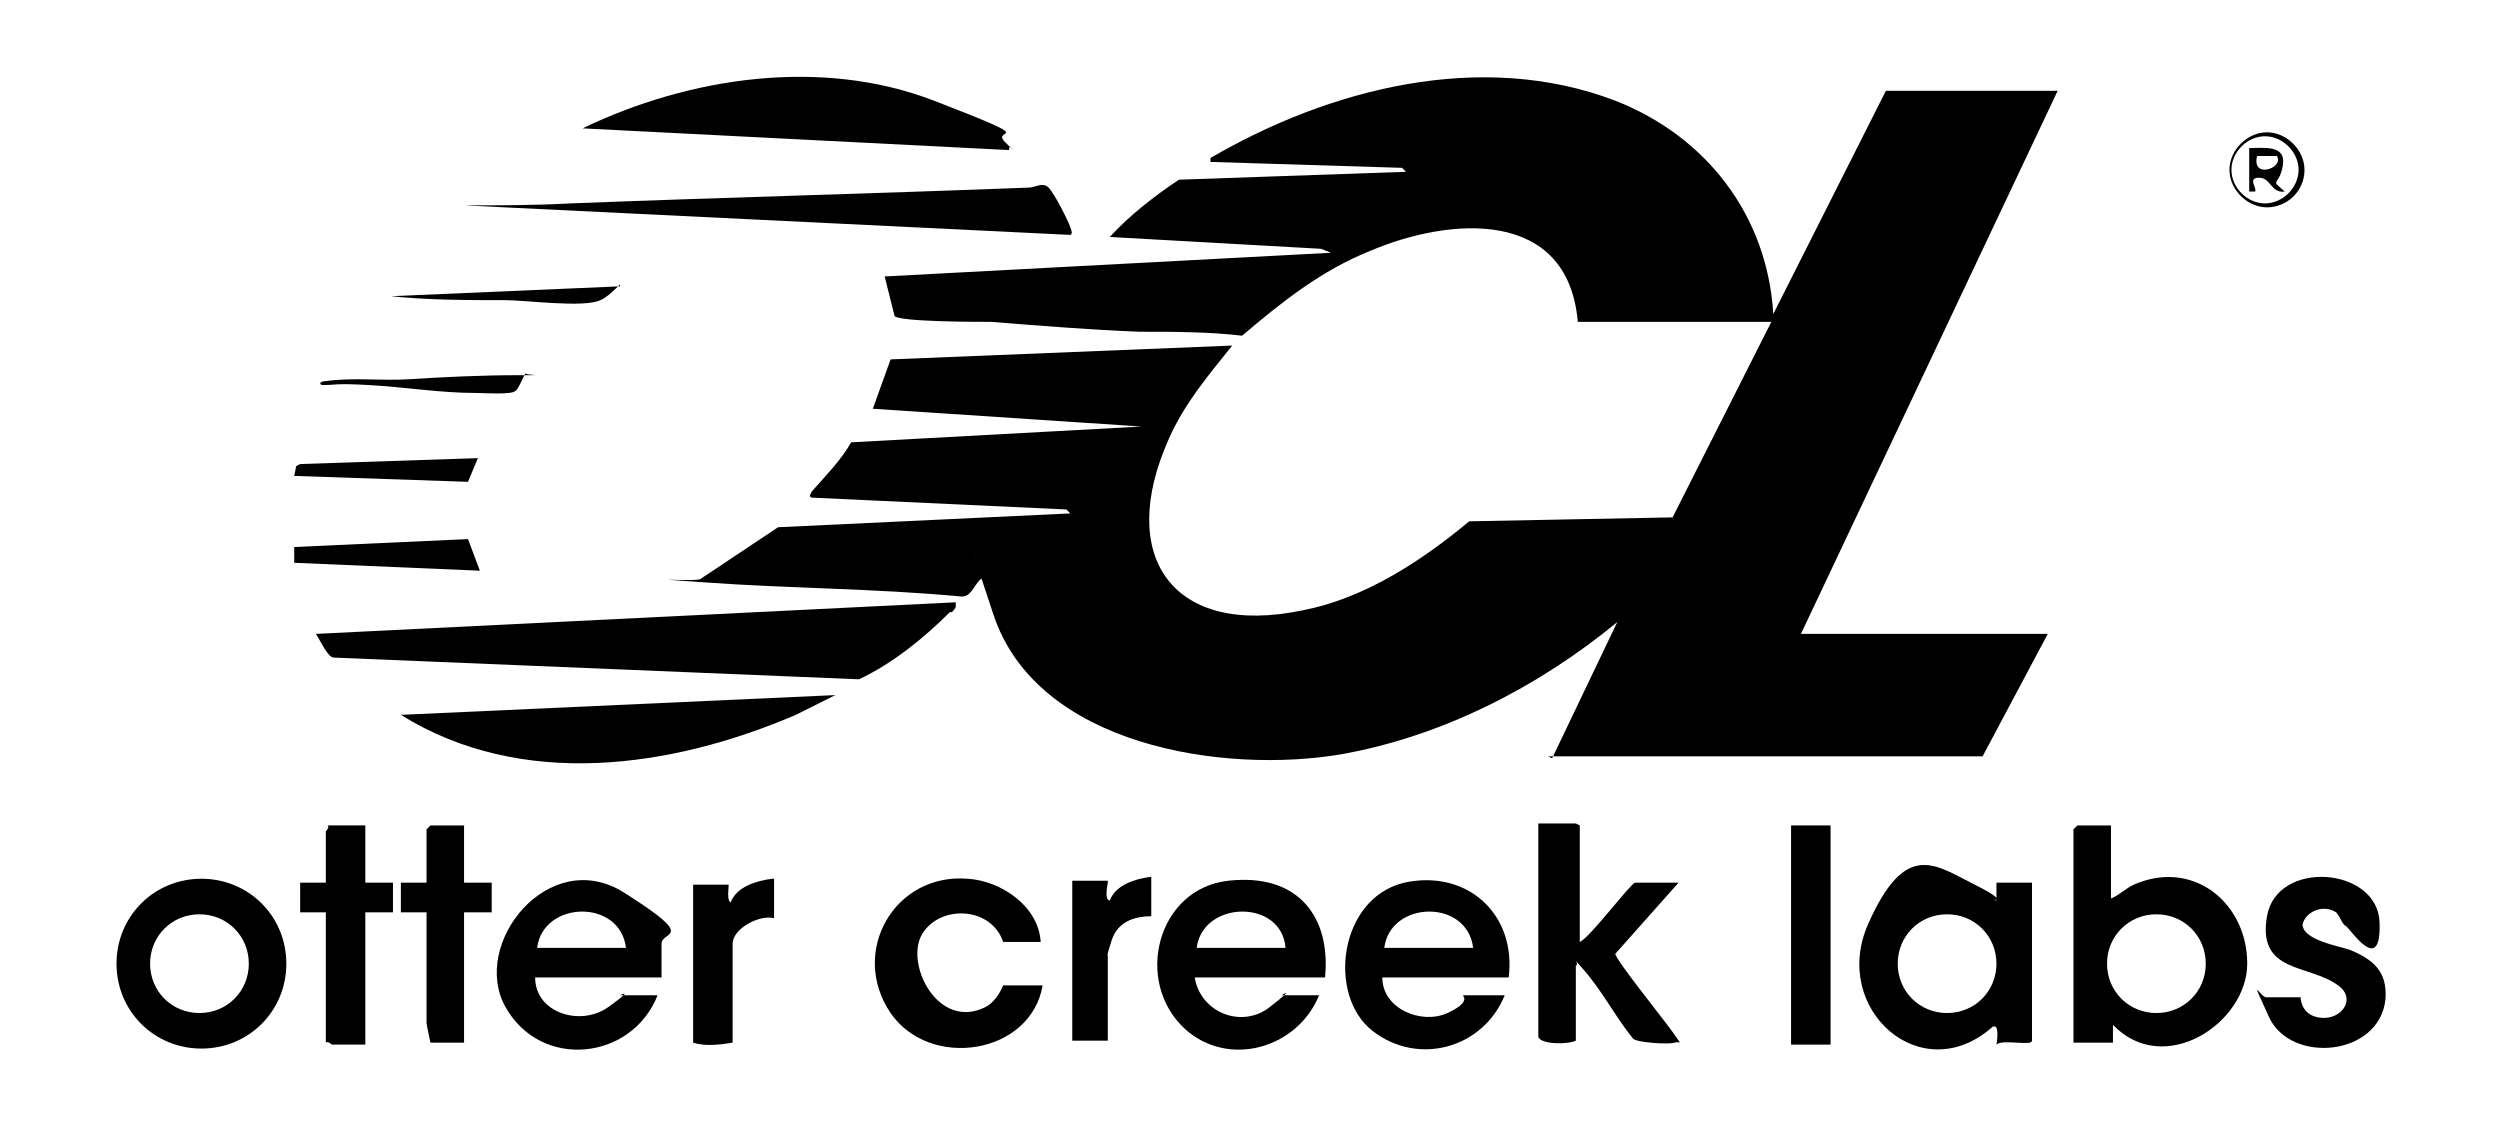 <?xml version="1.0" encoding="UTF-8"?>
<svg id="a" xmlns="http://www.w3.org/2000/svg" version="1.1" viewBox="0 0 126.6 57">
  <!-- Generator: Adobe Illustrator 29.8.1, SVG Export Plug-In . SVG Version: 2.1.1 Build 2)  -->
  <path d="M116.7,8.6c0,1.1-.9,1.9-1.9,1.9s-1.9-.9-1.9-1.9.9-1.9,1.9-1.9,1.9.9,1.9,1.9ZM116.4,8.6c0-.9-.8-1.7-1.7-1.7s-1.7.8-1.7,1.7.8,1.7,1.7,1.7,1.7-.8,1.7-1.7Z"/>
  <g>
    <path d="M106.9,41.8v3.1c0,.2,0,.4,0,.6.5-.2.8-.6,1.4-.8,2.9-1.1,5.5,1.1,5.5,4.1s-4.2,5.8-6.8,3.1v.9s-2,0-2,0v-10.8l.2-.2h1.8ZM111.7,48.8c0-1.4-1.1-2.5-2.5-2.5s-2.5,1.1-2.5,2.5,1.1,2.5,2.5,2.5,2.5-1.1,2.5-2.5Z"/>
    <path d="M102.9,52.7c0,.3-1.5-.1-1.8.2,0,0,.2-1.1-.2-.9-3.6,3.2-8.2-.9-6.3-5.2s3.4-3,5.4-2,.6.7,1.1.8v-.9h1.8v8ZM101.1,48.8c0-1.4-1.1-2.5-2.5-2.5s-2.5,1.1-2.5,2.5,1.1,2.5,2.5,2.5,2.5-1.1,2.5-2.5Z"/>
    <path d="M76.5,49.5h-6.5c0,1.6,2,2.4,3.3,1.8s.7-.9.8-.9h2.1c-1.1,2.7-4.4,3.6-6.7,1.8s-1.7-6.7,1.6-7.5c3.2-.7,5.7,1.6,5.3,4.8ZM74.6,48c-.3-2.5-4.2-2.4-4.5,0h4.5Z"/>
    <path d="M33.6,49.5h-6.5c0,1.8,2.3,2.5,3.7,1.5s.6-.6.6-.6h1.9c-1.3,3.3-5.9,3.8-7.7.6s2.2-8.2,6-5.8,1.9,1.9,1.9,2.6v1.7ZM31.7,48c-.3-2.5-4.2-2.4-4.5,0h4.5Z"/>
    <path d="M67.1,49.5h-6.6c.3,1.8,2.4,2.6,3.8,1.5s.6-.6.6-.6h1.9c-1.1,2.7-4.6,3.7-6.8,1.7-2.6-2.4-1.4-7.1,2.2-7.5s5.2,1.9,4.9,4.9ZM65.1,48c-.2-2.5-4.2-2.4-4.5,0h4.5Z"/>
    <path d="M14.5,48.8c0,2.4-1.9,4.3-4.3,4.3s-4.3-1.9-4.3-4.3,1.9-4.3,4.3-4.3,4.3,1.9,4.3,4.3ZM12.6,48.8c0-1.4-1.1-2.5-2.5-2.5s-2.5,1.1-2.5,2.5,1.1,2.5,2.5,2.5,2.5-1.1,2.5-2.5Z"/>
    <g>
      <polygon points="23.7 27.3 24.3 28.9 14.9 28.5 14.9 27.7 23.7 27.3"/>
      <path d="M16.3,19.5c-.2-.1,0-.2.2-.2,1.4-.2,2.8,0,4.3-.1s3.6-.2,5.4-.2.3,0,.4-.1c0,0-.4.9-.5.9-.2.2-1.6.1-2,.1-1.8,0-3.6-.3-5.4-.4s-1.6,0-2.4,0Z"/>
      <g>
        <path d="M78.6,38.4l3.3-6.9c-4,3.3-8.9,5.8-14,6.7-5.9,1-15.4-.4-17.6-7.1s-.3-.5.1-.6c-.6-.2-.4-.8-.7-1.2-.4.3-.5,1-1.1.9-4.3-.4-8.6-.4-12.8-.7s-.3,0-.3-.2l3.9-2.6,14.8-.7-.2-.2-12.9-.6c-.2-.1,0-.2,0-.3.7-.8,1.5-1.6,2-2.5l14.7-.8-13.6-.9.9-2.5,17.3-.7c-1.2,1.5-2.4,2.9-3.2,4.7-2.7,6,.2,10.1,6.8,8.7,3.1-.6,6-2.5,8.4-4.5l10.3-.2,5-9.9h-9.8c-.5-5.8-6.5-5.3-10.5-3.6-2.5,1-4.5,2.6-6.5,4.3-1.7-.2-3.5-.2-5.2-.2-2.5-.1-5-.3-7.5-.5-.7,0-4.7,0-4.9-.3l-.5-2,22.6-1.2-.5-.2-10.7-.6c1-1.1,2.3-2.1,3.5-2.9l11.5-.4-.2-.2-9.7-.3v-.2c6-3.5,13.7-5.5,20.5-2.9,4.6,1.8,7.7,5.8,8,10.8l5.7-11.3h8.7s-13,27.5-13,27.5h12.5l-3.3,6.2h-22Z"/>
        <path d="M48.1,31c-1.3,1.3-2.9,2.6-4.6,3.4l-26.6-1.1c-.3,0-.7-.9-.9-1.2l32.4-1.6v.2c0,.1-.1.2-.2.3Z"/>
        <path d="M51.1,7.6l-21.6-1.1c5.4-2.6,12.1-3.6,17.8-1.4s2.8,1.3,3.6,2.1.2.1.2.3Z"/>
        <path d="M42.3,35.2l-2,1c-6.3,2.7-13.9,3.8-20,0l22-1Z"/>
        <path d="M54.3,11.9l-30.8-1.5c1.8,0,3.6,0,5.4-.1,7.7-.3,15.5-.5,23.2-.8.3,0,.7-.3,1,0s1,1.7,1.1,2,.1.3,0,.4Z"/>
      </g>
    </g>
    <path d="M80,41.8v5.9c.5-.2,2.6-3,2.8-3h2.2l-3.2,3.6c0,.3,2.6,3.5,3,4.1s.3.3,0,.4-1.9,0-2.1-.2c-.9-1.1-1.6-2.5-2.6-3.6s0-.2-.3-.1v3.8c-.4.2-1.8.2-1.9-.2v-10.8h1.9Z"/>
    <path d="M52.8,47.7h-2c-.6-1.8-3.2-1.9-4.1-.4s.8,4.9,3.2,3.7c.6-.3.9-1.1.9-1.1h2c-.6,3.5-5.7,4.3-7.7,1.4-2.1-3.1.2-7.1,3.9-6.8,1.7.1,3.6,1.4,3.7,3.2Z"/>
    <path d="M116.5,50.5c0,0,0,.8.8,1,1.2.3,2.1-.9,1.1-1.6-1.5-1.1-4.1-.6-3.6-3.5s5.6-2.5,5.7.3-1.5.3-1.7.2-.3-.5-.5-.7c-.6-.4-1.5-.1-1.7.6,0,.8,1.8,1.1,2.4,1.3,1.2.5,1.9,1.1,1.8,2.5-.3,2.9-4.8,3.3-5.9.9s-.4-.9-.1-1h1.8Z"/>
    <path d="M18.5,41.8v2.9h1.4c0,0,0,1.5,0,1.5h-1.4s0,6.7,0,6.7h-1.7s-.2-.2-.3-.1v-6.6h-1.3c0,0,0-1.5,0-1.5h1.3s0-2.6,0-2.6c0,0,.2-.2.1-.3h1.8Z"/>
    <path d="M23.5,41.8v2.9h1.4c0,0,0,1.5,0,1.5h-1.4s0,6.6,0,6.6h-1.7s-.2-.9-.2-1v-5.6h-1.3c0,0,0-1.5,0-1.5h1.3s0-2.7,0-2.7l.2-.2h1.8Z"/>
    <rect x="90.7" y="41.8" width="2" height="11.1"/>
    <path d="M39.2,44.5v2c-.7-.2-2.1.5-2.1,1.3v5c-.6.1-1.4.2-2,0v-8h1.8c0,.2-.1.8.1.9.3-.8,1.3-1.1,2.1-1.2Z"/>
    <path d="M56.1,44.7c0,0-.2.9.1.9.3-.8,1.3-1.1,2.1-1.2v2c-.9,0-1.7.3-2,1.2s-.2.8-.2.8v4.3h-1.8v-8.1h1.8Z"/>
    <polygon points="24.2 23.2 23.7 24.4 14.9 24.1 15 23.6 15.2 23.5 24.2 23.2"/>
    <path d="M31.4,14.4c-.2.2-.7.7-1,.8-.8.4-3.8,0-4.8,0-1.9,0-3.9,0-5.8-.2l11.6-.5Z"/>
    <path d="M113.9,7.5c.7,0,1.9-.2,1.7.9s-.7.6.1,1.3c-.7.1-.7-.7-1.3-.7s-.1.5-.2.7h-.3v-2.2ZM115.3,7.9h-1c-.3,1.2,1.4.6,1,0Z"/>
  </g>
</svg>